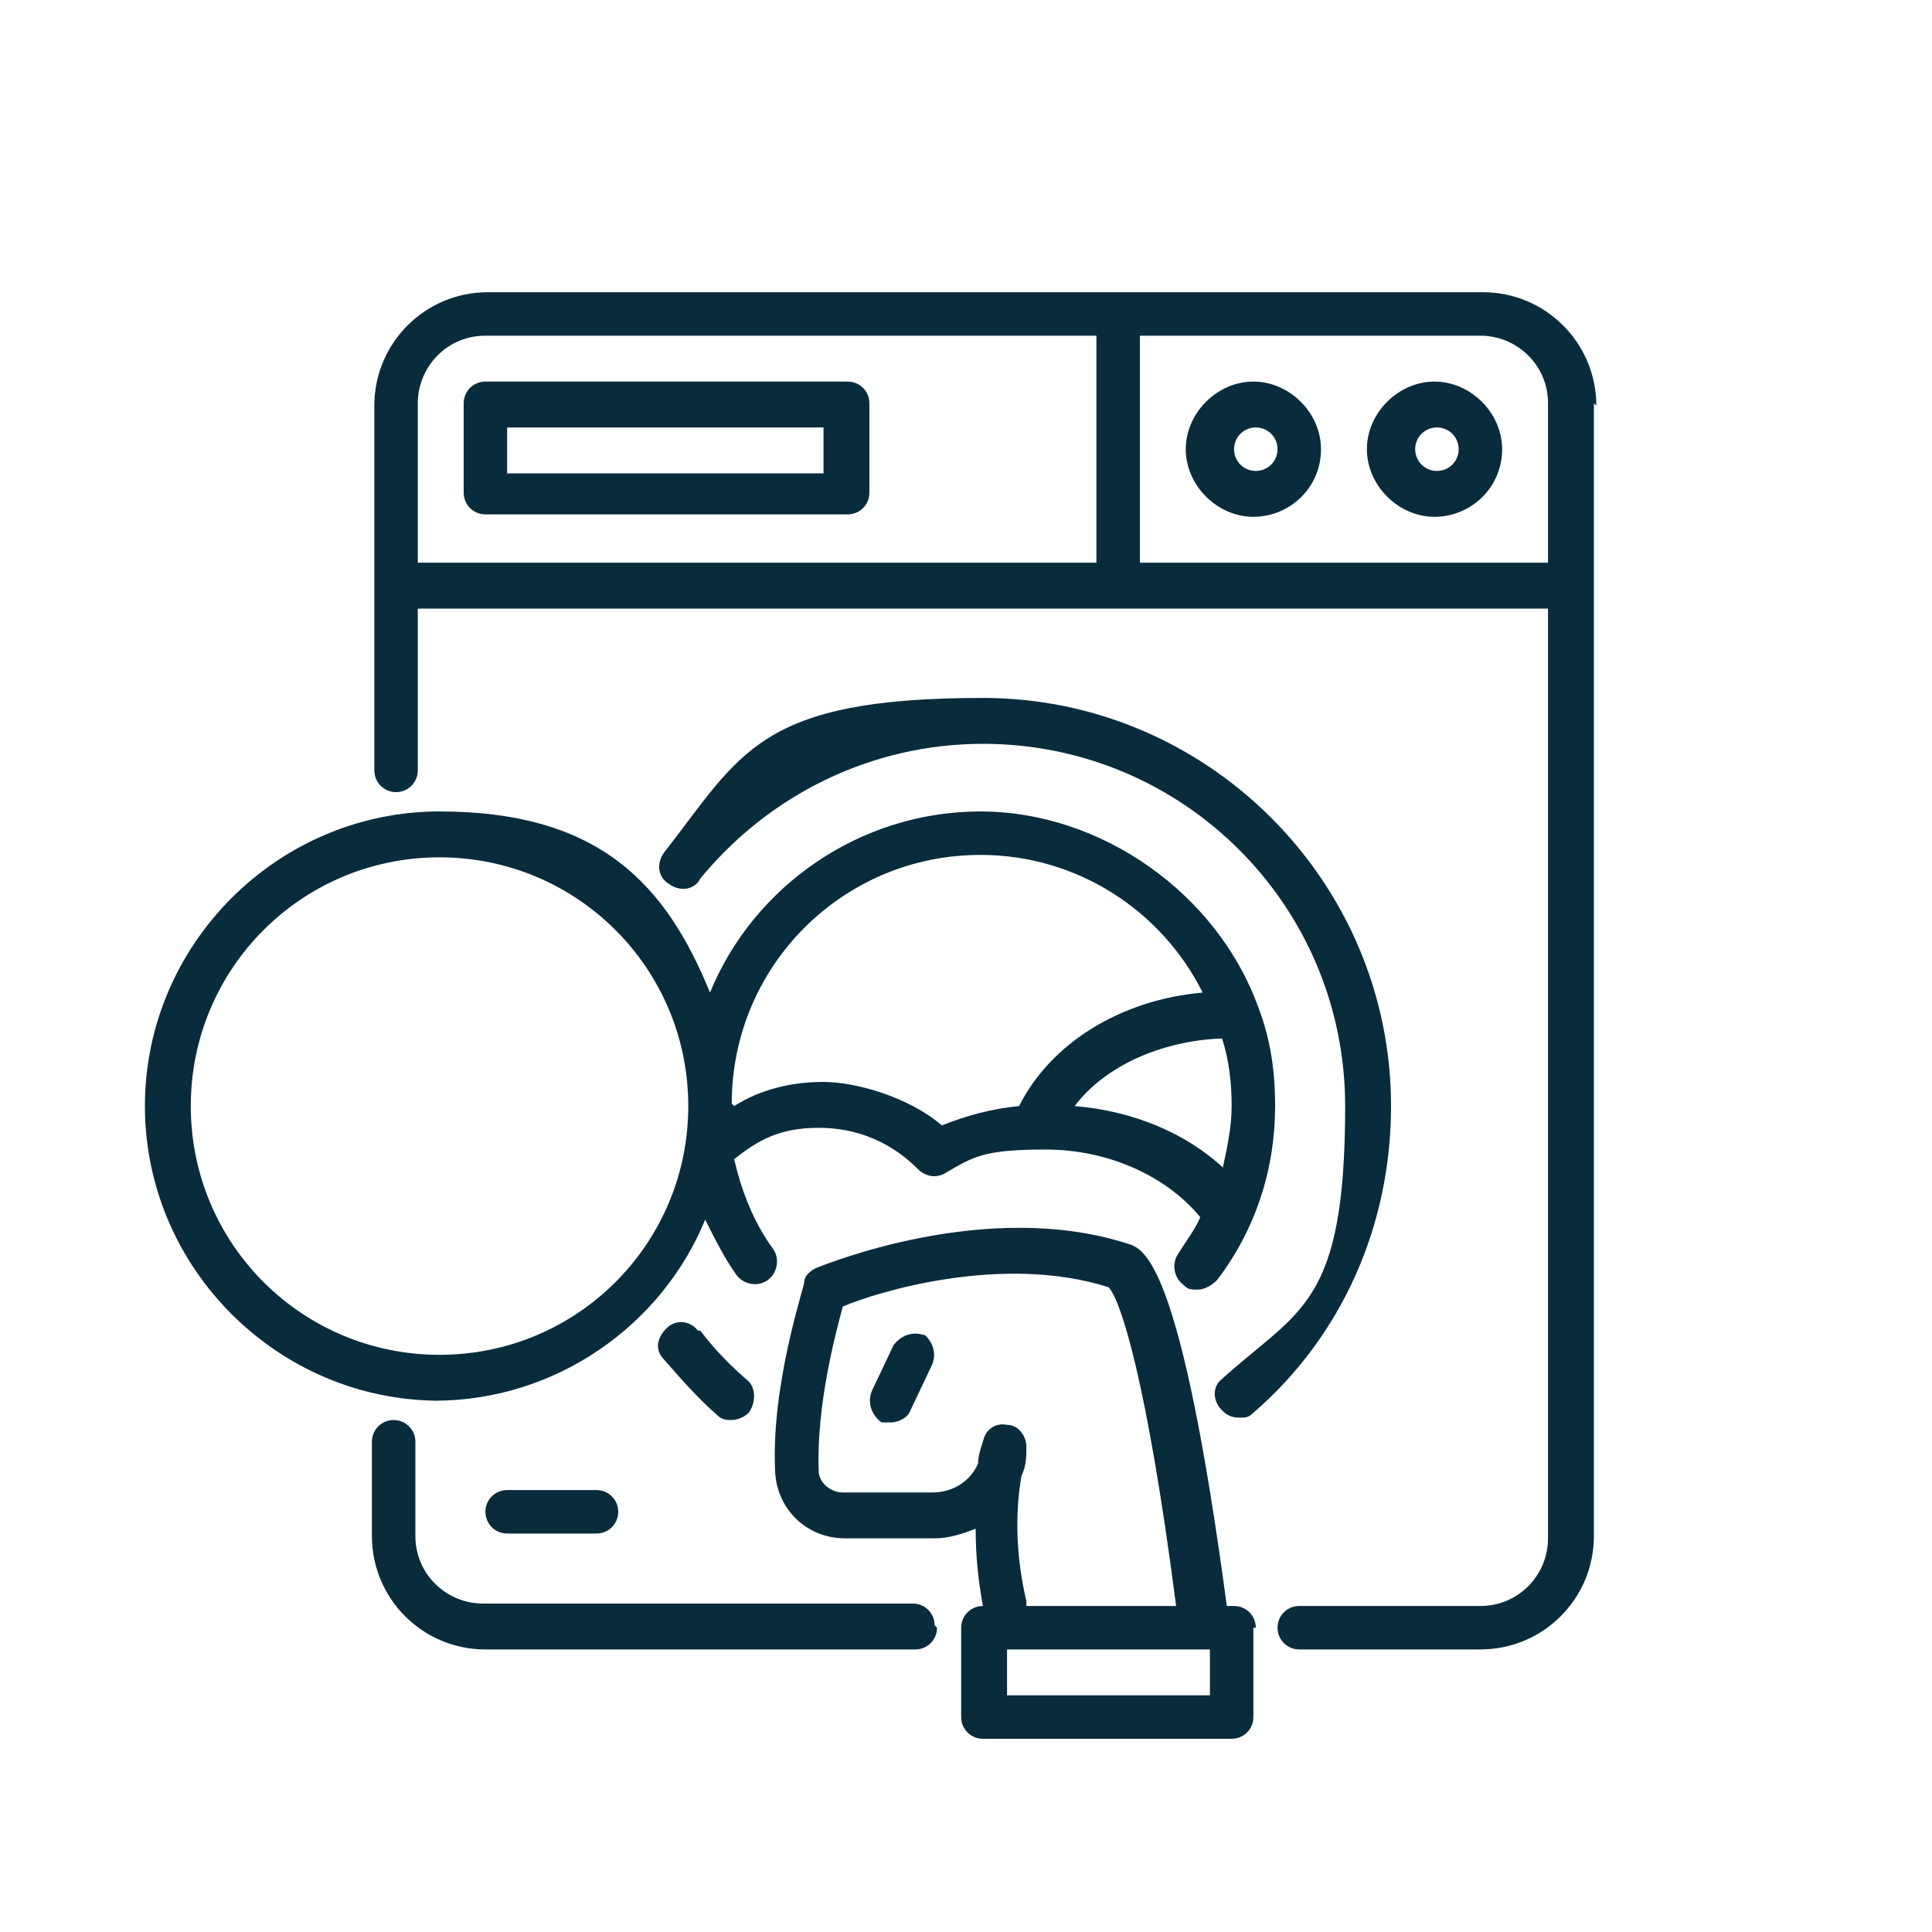 <svg xmlns="http://www.w3.org/2000/svg" viewBox="0 0 80 80" width="80" height="80" fill="#092c3c"><path fill="#092c3c" d="M38.8 67.4c0 .5-.4.9-.9.9H20.1c-2.6 0-4.7-2.1-4.7-4.7v-3.9c0-.5.4-.9.9-.9s.9.4.9.9v3.9c0 1.6 1.3 2.8 2.8 2.8h17.8c.5 0 .9.4.9.9ZM21 61.7c-.5 0-.9.4-.9.9s.4.9.9.9h3.7c.5 0 .9-.4.9-.9s-.4-.9-.9-.9H21Zm45-45v46.9c0 2.6-2.1 4.7-4.7 4.7h-7.5c-.5 0-.9-.4-.9-.9s.4-.9.9-.9h7.5c1.6 0 2.8-1.3 2.8-2.8V25.2H17.3v6.7c0 .5-.4.9-.9.9s-.9-.4-.9-.9V16.8c0-2.6 2.1-4.7 4.7-4.7h41.2c2.6 0 4.7 2.1 4.7 4.7Zm-48.7 6.6h28.1v-9.4H20.1c-1.6 0-2.8 1.3-2.8 2.8v6.6Zm46.8 0v-6.6c0-1.6-1.3-2.8-2.8-2.8H47.2v9.4h16.9Zm-9.4-4.7c0 1.6-1.3 2.8-2.8 2.8s-2.8-1.3-2.8-2.8 1.3-2.8 2.8-2.8 2.8 1.3 2.8 2.8Zm-1.8 0c0-.5-.4-.9-.9-.9s-.9.4-.9.9.4.9.9.9.9-.4.9-.9Zm9.3 0c0 1.6-1.3 2.8-2.8 2.8s-2.8-1.3-2.8-2.8 1.3-2.8 2.8-2.8 2.8 1.3 2.8 2.8Zm-1.8 0c0-.5-.4-.9-.9-.9s-.9.4-.9.9.4.9.9.9.9-.4.9-.9ZM36 16.7v3.7c0 .5-.4.9-.9.9h-15c-.5 0-.9-.4-.9-.9v-3.7c0-.5.4-.9.9-.9h15c.5 0 .9.4.9.9Zm-1.9 1H21v1.9h13.1v-1.9Zm-5.2 18.8c2.9-3.6 7.2-5.7 11.8-5.7 8.3 0 15 6.7 15 15s-1.9 8.4-5.1 11.3c-.4.3-.4.9 0 1.3.2.2.4.3.7.3s.4 0 .6-.2c3.7-3.2 5.7-7.8 5.7-12.7 0-9.3-7.6-16.9-16.9-16.9s-10 2.3-13.2 6.4c-.3.4-.3 1 .2 1.3.4.3 1 .3 1.3-.2Zm0 18.6c-.3-.4-.9-.5-1.3-.1s-.5.9-.1 1.3c.7.8 1.4 1.6 2.2 2.3.2.2.4.2.6.2s.5-.1.7-.3c.3-.4.3-1 0-1.3-.7-.6-1.4-1.3-2-2.1ZM18.2 58C11.5 58 6 52.5 6 45.8s5.5-12.2 12.2-12.2 9.4 3.1 11.2 7.5c1.8-4.4 6.2-7.5 11.2-7.5s9.8 3.4 11.5 8.1c.5 1.3.7 2.6.7 4.1 0 2.6-.8 5.1-2.4 7.2-.2.2-.5.4-.8.4s-.4 0-.6-.2c-.4-.3-.5-.9-.2-1.3.3-.5.7-1 .9-1.5-1.4-1.7-3.8-2.8-6.4-2.8s-3 .3-4.2 1c-.4.2-.8.1-1.1-.2-1.1-1.1-2.5-1.7-4.1-1.7s-2.5.5-3.5 1.3c.3 1.3.8 2.6 1.6 3.7.3.4.2 1-.2 1.3-.4.3-1 .2-1.3-.2-.5-.7-.9-1.5-1.3-2.3C27.4 54.9 23 58 18 58Zm32.4-9.5c.2-.9.4-1.8.4-2.7s-.1-1.9-.4-2.8c-2.6.1-4.9 1.2-6.1 2.8 2.4.2 4.6 1.1 6.2 2.6Zm-20.2-2.7c1.1-.7 2.4-1 3.7-1s3.5.6 4.9 1.8c1-.4 2.1-.7 3.2-.8 1.3-2.6 4.2-4.4 7.6-4.7-1.7-3.4-5.2-5.7-9.2-5.7-5.7 0-10.3 4.6-10.3 10.3ZM18.2 56.1c5.7 0 10.3-4.6 10.3-10.3s-4.6-10.3-10.3-10.3S7.9 40.1 7.9 45.8s4.6 10.3 10.3 10.3Zm20.1-.8c-.5-.2-1 0-1.3.4l-.9 1.9c-.2.5 0 1 .4 1.3h.4c.3 0 .7-.2.8-.5l.9-1.9c.2-.5 0-1-.4-1.3Zm13.6 12.1v3.7c0 .5-.4.9-.9.9H40.7c-.5 0-.9-.4-.9-.9v-3.7c0-.5.4-.9.9-.9-.2-1.1-.3-2.1-.3-3.2-.5.2-1.1.4-1.7.4H35c-1.6 0-2.8-1.2-2.9-2.7-.2-3.6 1.2-7.7 1.2-7.9 0-.3.3-.5.5-.6.3-.1 7-2.9 12.9-1 .7.2 2.2.8 4.1 15h.3c.5 0 .9.4.9.9Zm-11.4-6.8c0-.3.1-.6.2-.9.1-.5.5-.8 1-.7.5 0 .8.5.8.9s0 .8-.2 1.2c-.3 1.7-.2 3.5.2 5.2v.2h6.2c-1.2-9.3-2.3-12.7-2.8-13.2-4.4-1.4-9.6.2-11 .8-.3 1.1-1.1 4.1-1 6.8 0 .5.5.9 1 .9h3.7c.9 0 1.6-.5 1.9-1.2Zm9.6 7.7h-8.4v1.9h8.4v-1.9Z"/></svg>